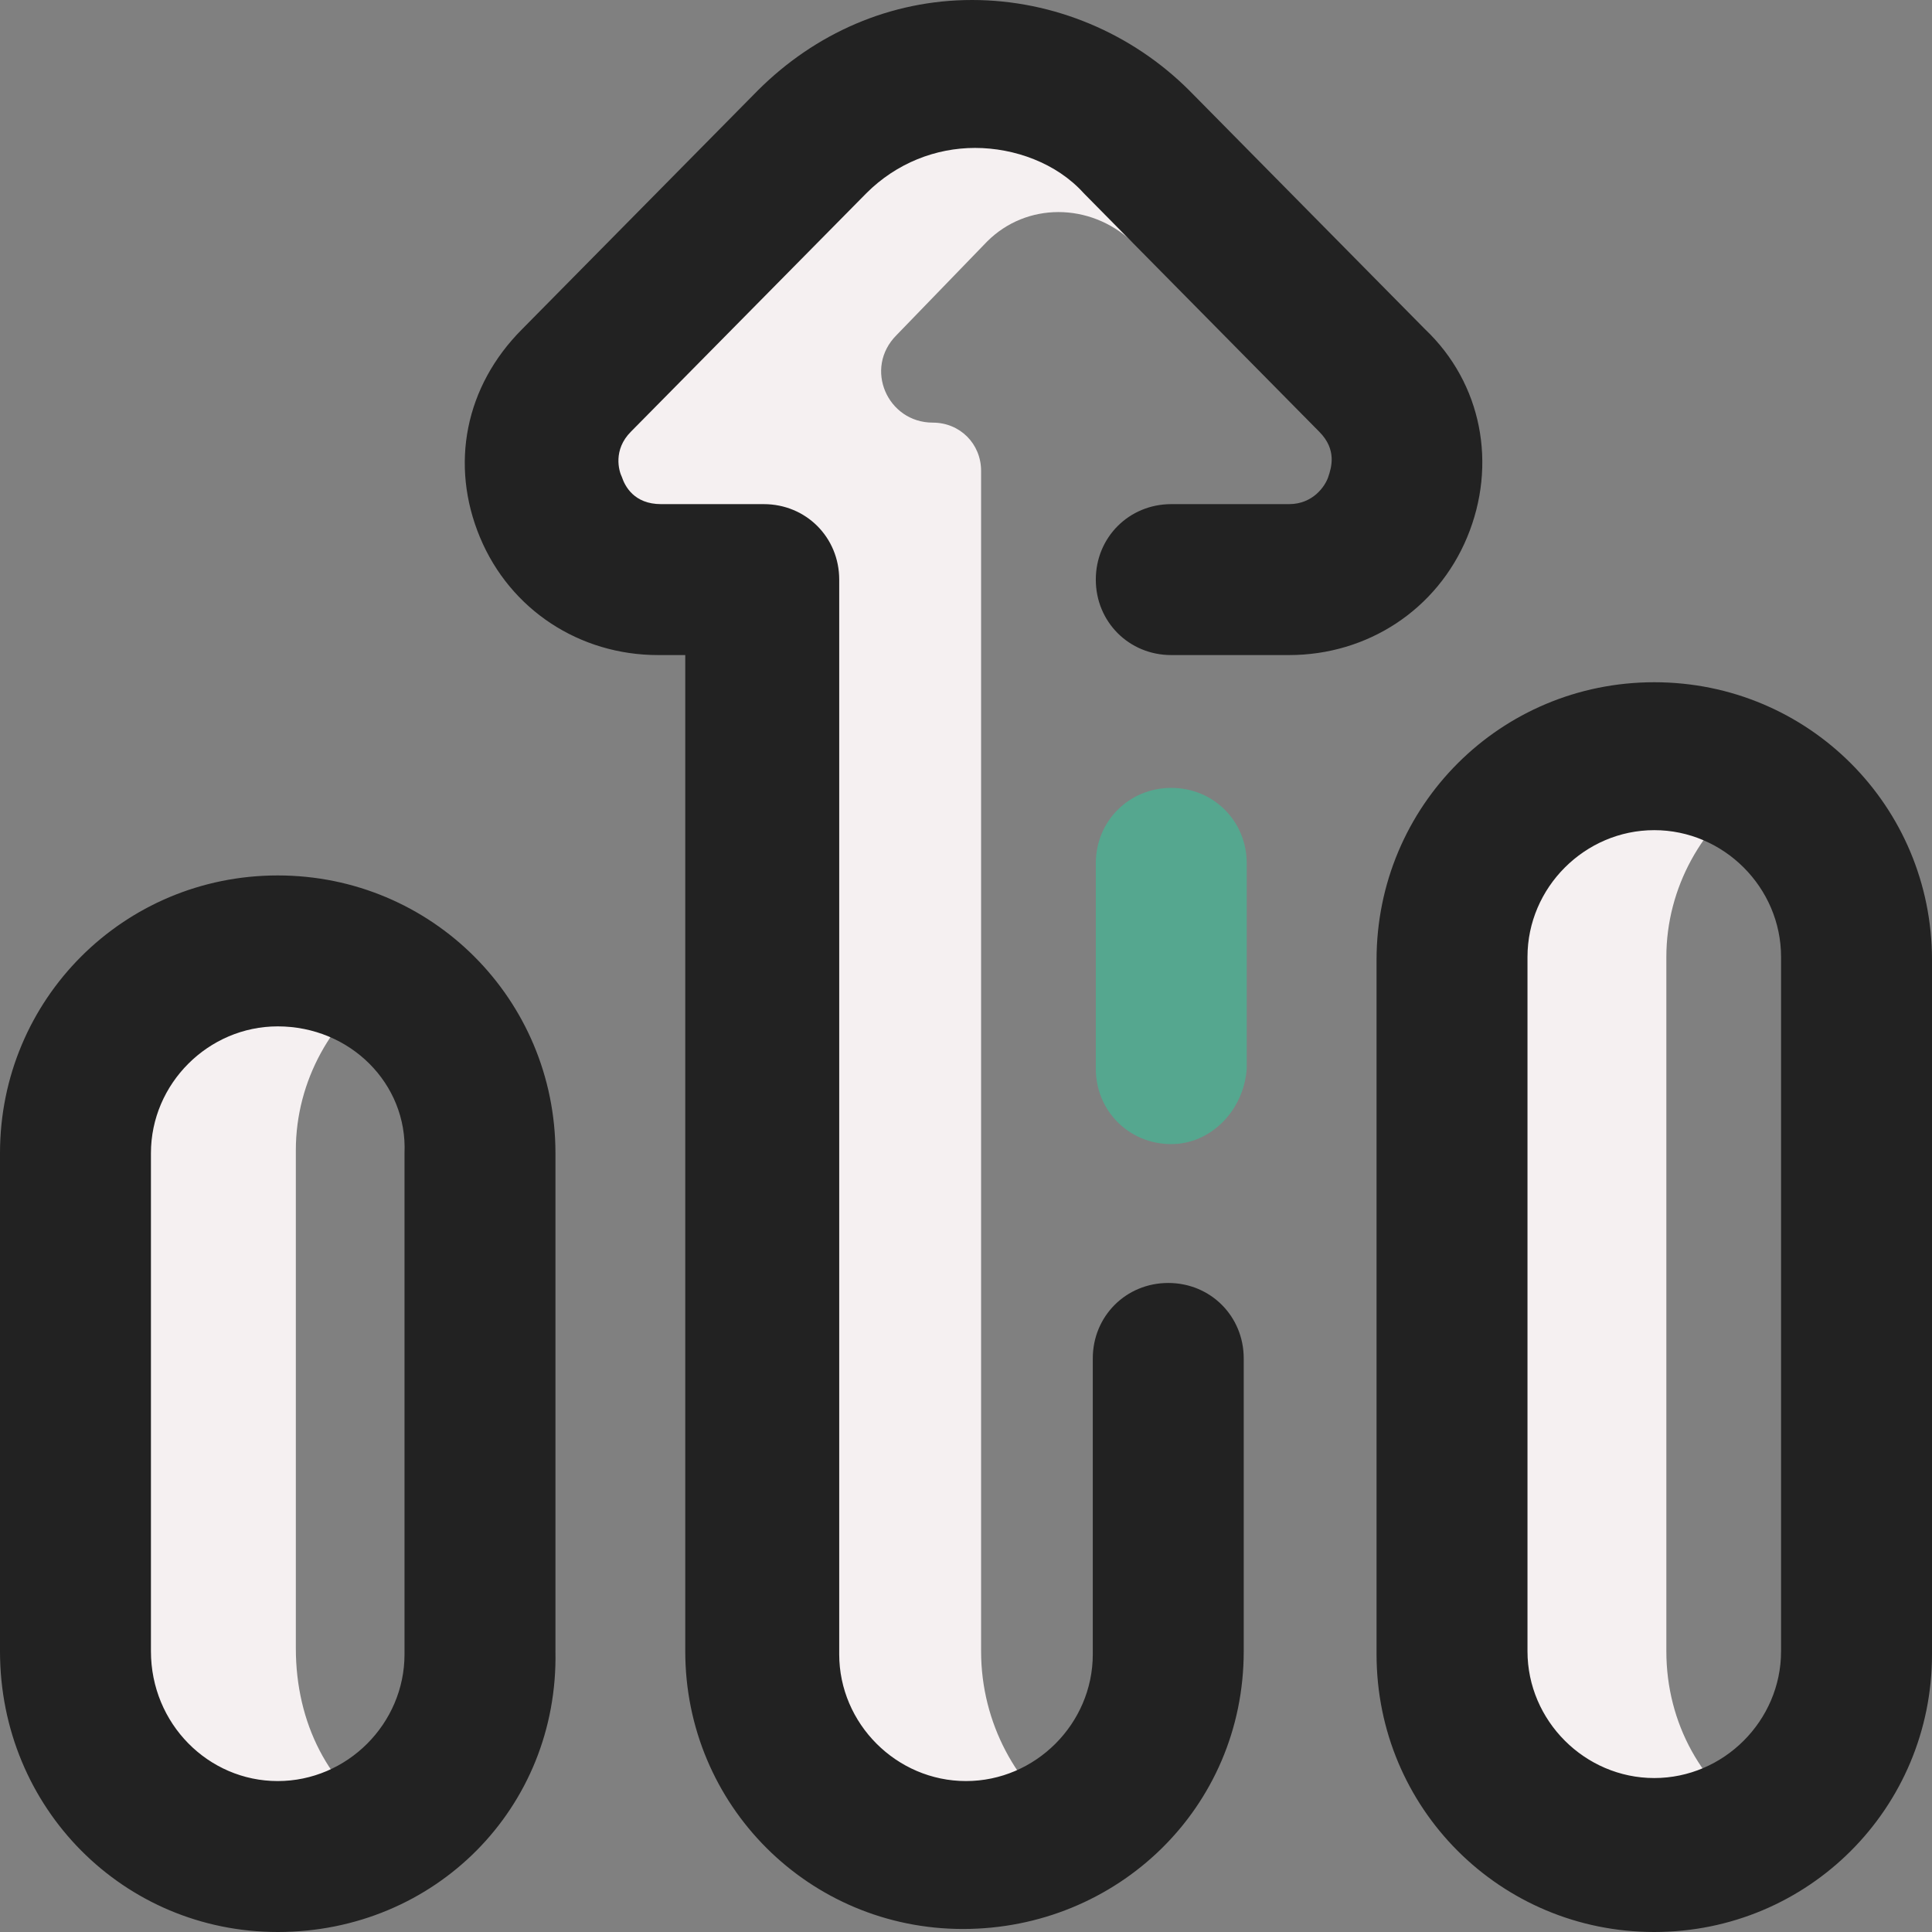 <?xml version="1.0" encoding="UTF-8"?> <svg xmlns="http://www.w3.org/2000/svg" xmlns:xlink="http://www.w3.org/1999/xlink" version="1.1" id="Layer_1" x="0px" y="0px" viewBox="0 0 64 64" style="enable-background:new 0 0 64 64;" xml:space="preserve"><rect x="0" y="0" width="64" height="64" fill="#808080" stroke="none"/> <style type="text/css"> .st0{fill:#F5F0F1;} .st1{fill:#222222;} .st2{fill:#55A78F;} </style> <path class="st0" d="M12.8,60.4c-1.1,0.7-2.1,1.1-3.5,1.1c-3.7,0-6.8-3-6.8-6.8V38.2c0-3.7,3-6.8,6.8-6.8c1.4,0,2.4,0.4,3.5,1.1 c-1.8,1.2-3,3.3-3,5.6v16.5C9.8,57.1,10.9,59.2,12.8,60.4z M32.5,54.7V15.6c0-0.9-0.7-1.6-1.6-1.6c-1.5,0-2.3-1.8-1.2-2.9l3-3.1 c1.3-1.3,3.4-1.3,4.8,0l2-1.5l-1.7-1.7c-3-3-7.9-3-10.8,0L19,12.6c-2.5,2.5-0.7,6.6,2.8,6.6h2.9h0.5v35.4c0,3.7,2.9,6.8,6.6,6.9 c1.4,0,2.5-0.4,3.6-1.1C33.7,59.2,32.5,57.1,32.5,54.7z M55.2,54.7v-23c0-2.3,1.2-4.4,3-5.6c-1.1-0.7-2.1-1.1-3.5-1.1 C51,25,48,28,48,31.7v23c0,3.7,3,6.8,6.8,6.8c1.4,0,2.4-0.4,3.5-1.1C56.4,59.2,55.2,57.1,55.2,54.7z"></path> <path class="st1" d="M54.8,64c-5.1,0-9.2-4.1-9.2-9.2v-23c0-5.1,4.1-9.2,9.2-9.2s9.2,4.1,9.2,9.2v23C64,59.9,59.9,64,54.8,64z M54.8,27.5c-2.3,0-4.2,1.9-4.2,4.2v23c0,2.3,1.9,4.2,4.2,4.2s4.2-1.9,4.2-4.2v-23C59,29.4,57.1,27.5,54.8,27.5z M9.2,64 C4.1,64,0,59.9,0,54.7V38.2C0,33.1,4.1,29,9.2,29s9.2,4.1,9.2,9.2v16.5C18.5,59.9,14.4,64,9.2,64z M9.2,34C6.9,34,5,35.9,5,38.2 v16.5C5,57.1,6.9,59,9.2,59s4.2-1.9,4.2-4.2V38.2C13.5,35.9,11.6,34,9.2,34z M41.2,54.7V45c0-1.4-1.1-2.5-2.5-2.5s-2.5,1.1-2.5,2.5 v9.8c0,2.3-1.9,4.2-4.2,4.2s-4.2-1.9-4.2-4.2V19.2c0-1.4-1.1-2.5-2.5-2.5h-3.4c-0.9,0-1.2-0.6-1.3-0.9c-0.1-0.2-0.3-0.9,0.3-1.5 l7.8-7.9c1-1,2.3-1.5,3.6-1.5s2.7,0.5,3.6,1.5l7.8,7.9c0.6,0.6,0.4,1.2,0.3,1.5c-0.1,0.3-0.5,0.9-1.3,0.9h-3.9 c-1.4,0-2.5,1.1-2.5,2.5c0,1.4,1.1,2.5,2.5,2.5h3.9c2.6,0,4.9-1.5,5.9-3.9c1-2.4,0.5-5.1-1.4-6.9L39.4,3c-1.9-1.9-4.5-3-7.2-3 S27,1.1,25.1,3l-7.8,7.9c-1.9,1.9-2.4,4.5-1.4,6.9c1,2.4,3.3,3.9,5.9,3.9h0.9v33c0,5.1,4.1,9.2,9.2,9.2S41.2,59.9,41.2,54.7z"></path> <path class="st2" d="M38.8,37.9c-1.4,0-2.5-1.1-2.5-2.5v-6.8c0-1.4,1.1-2.5,2.5-2.5s2.5,1.1,2.5,2.5v6.8 C41.2,36.8,40.1,37.9,38.8,37.9z"></path> </svg> 